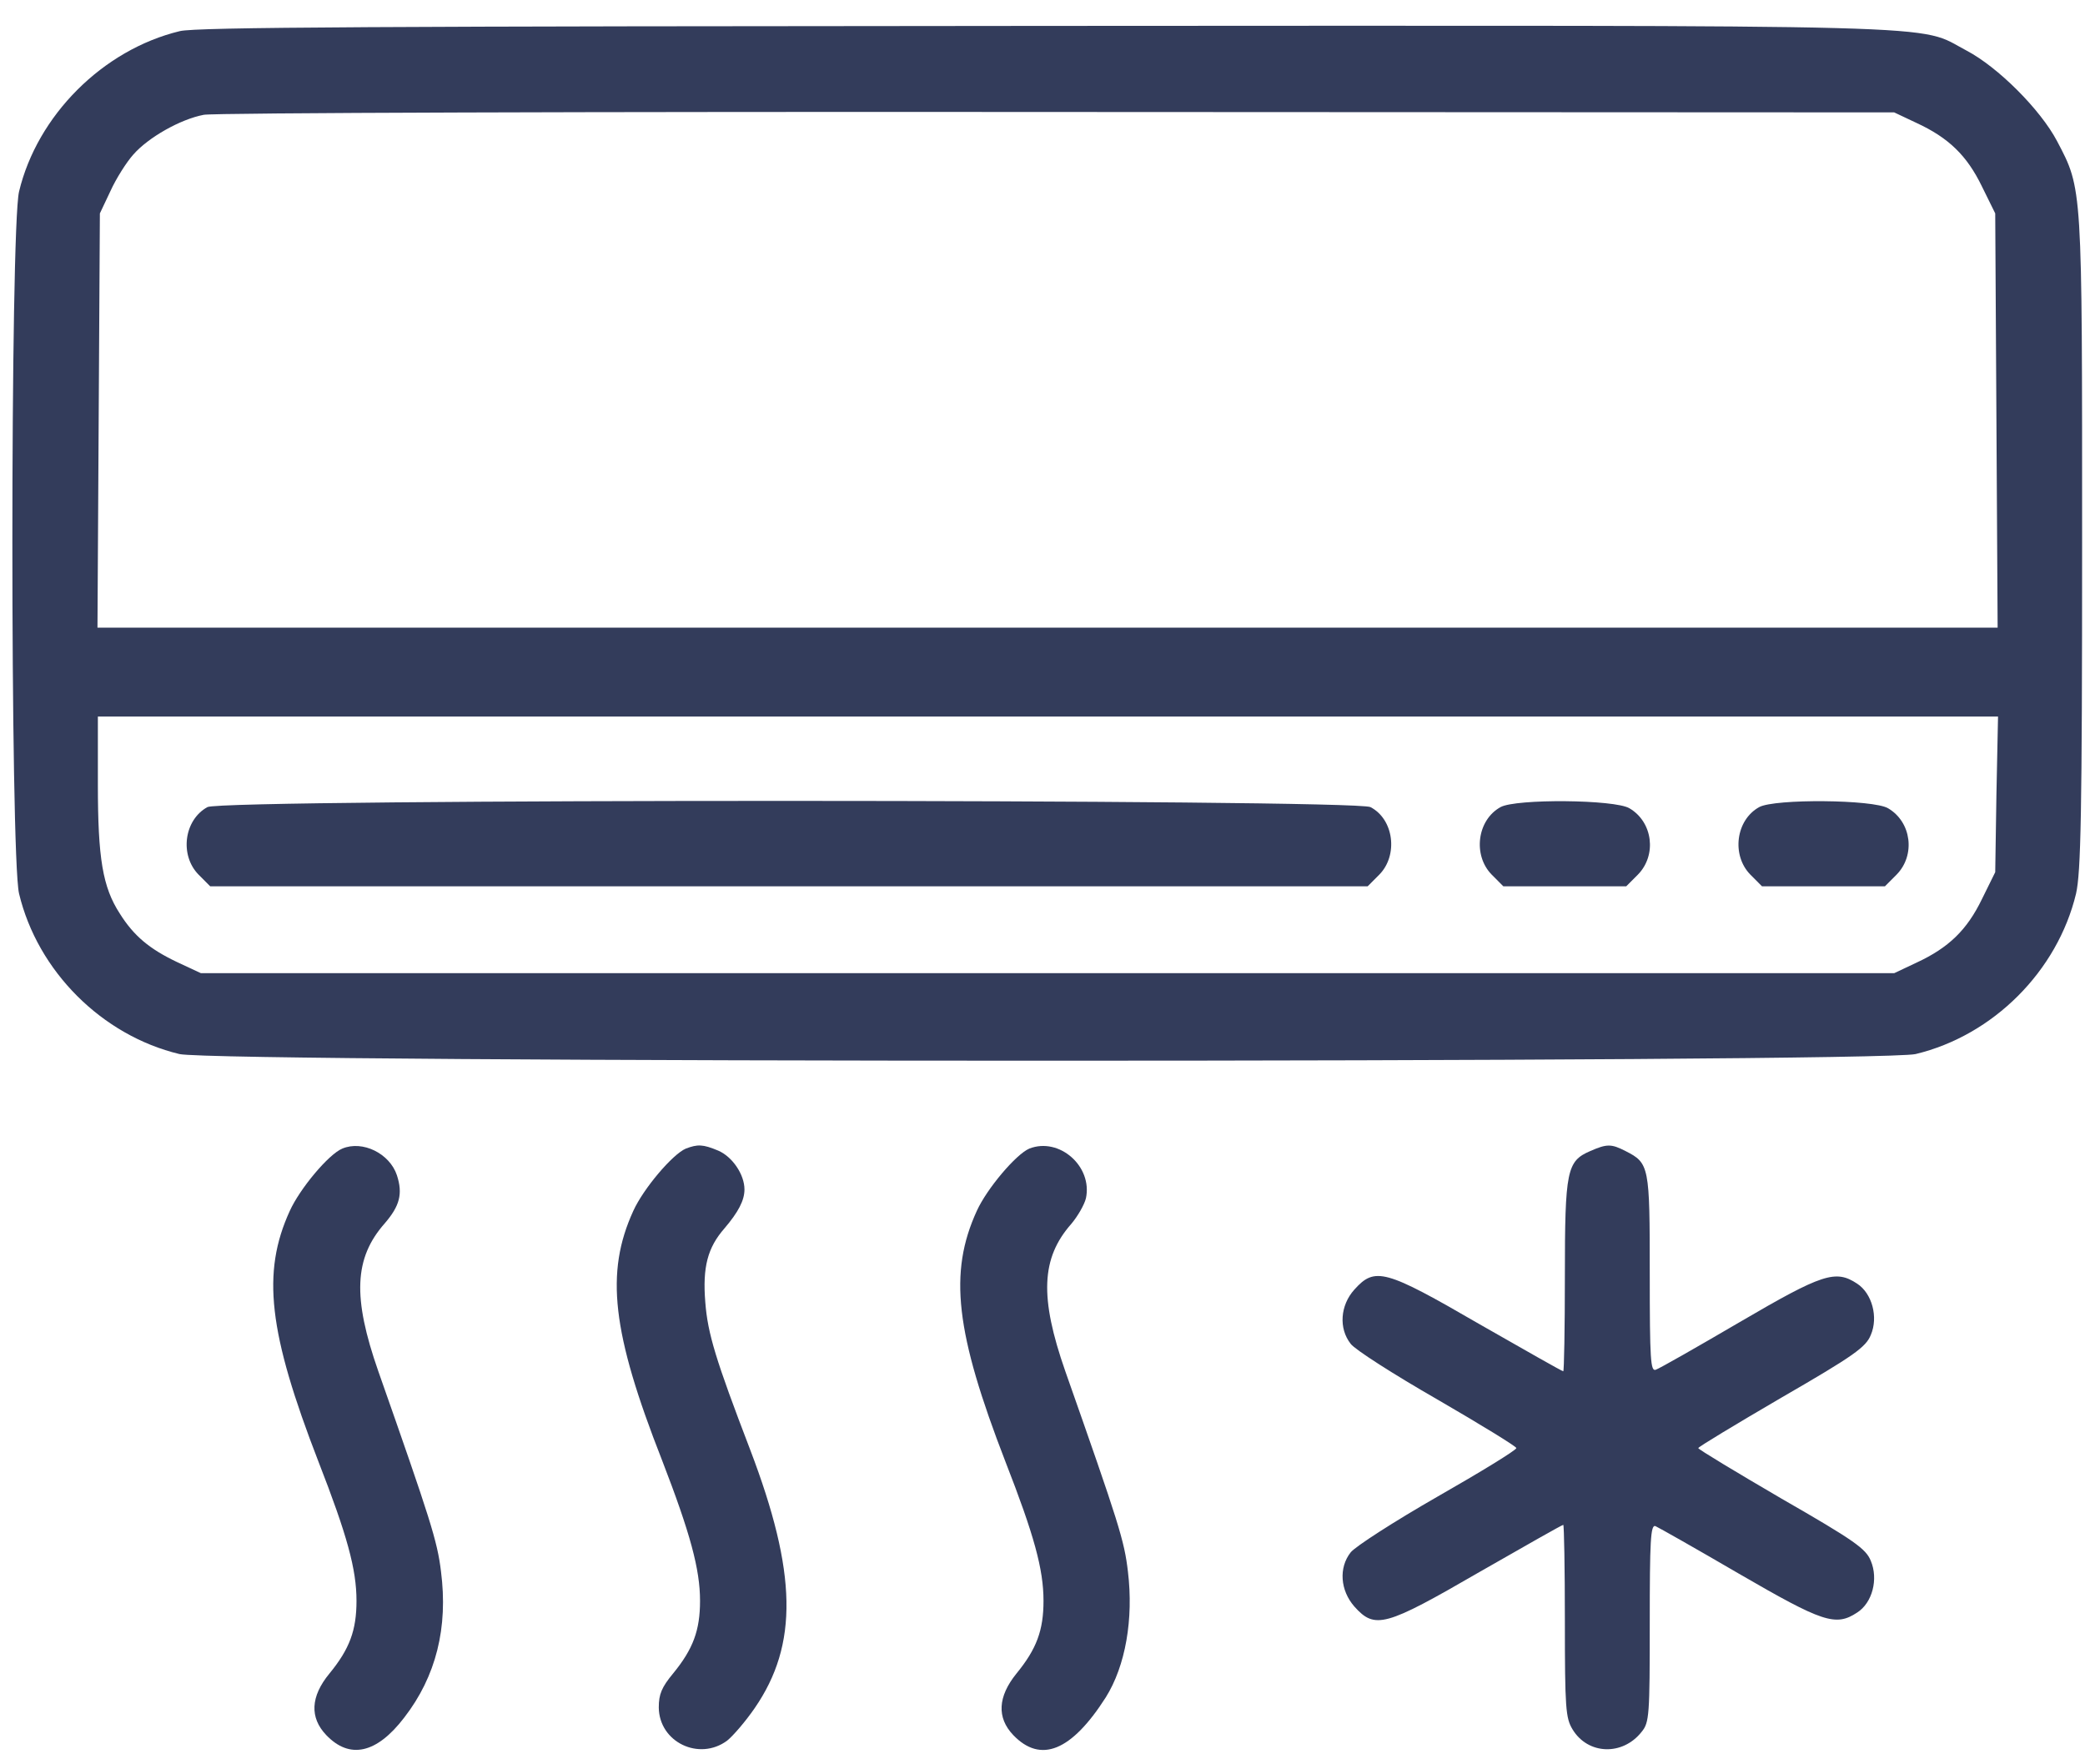 <svg xmlns="http://www.w3.org/2000/svg" width="52" height="44" viewBox="0 0 52 44" fill="none"><path d="M4.486 0.776C2.561 1.24 0.928 2.883 0.475 4.778C0.253 5.726 0.253 21.328 0.475 22.285C0.938 24.22 2.541 25.823 4.476 26.287C5.434 26.508 46.818 26.508 47.775 26.287C49.71 25.823 51.313 24.22 51.777 22.285C51.897 21.751 51.928 20.34 51.928 13.537C51.928 4.597 51.938 4.728 51.303 3.519C50.889 2.733 49.831 1.674 49.045 1.261C47.775 0.596 49.297 0.636 26.075 0.646C9.435 0.656 4.9 0.676 4.486 0.776ZM47.796 3.065C48.602 3.437 49.056 3.881 49.428 4.647L49.761 5.322L49.791 10.482L49.821 15.653H26.126H2.431L2.461 10.482L2.491 5.322L2.753 4.768C2.894 4.456 3.156 4.042 3.328 3.851C3.701 3.427 4.497 2.974 5.082 2.863C5.323 2.813 14.898 2.783 26.378 2.793L47.241 2.803L47.796 3.065ZM49.791 19.815L49.761 21.751L49.428 22.426C49.056 23.192 48.602 23.635 47.796 24.008L47.241 24.27H26.126H5.011L4.406 23.988C3.731 23.666 3.338 23.343 2.985 22.779C2.561 22.123 2.441 21.408 2.441 19.564V17.87H26.136H49.831L49.791 19.815Z" fill="#333C5B"></path><path d="M5.173 20.128C4.588 20.45 4.477 21.327 4.951 21.811L5.243 22.104H19.676H34.109L34.401 21.811C34.875 21.328 34.764 20.431 34.179 20.128C33.776 19.927 5.546 19.917 5.173 20.128Z" fill="#333C5B"></path><path d="M37.424 20.128C36.839 20.45 36.728 21.327 37.202 21.811L37.494 22.104H39.026H40.558L40.85 21.811C41.324 21.328 41.224 20.501 40.639 20.158C40.276 19.937 37.807 19.917 37.424 20.128Z" fill="#333C5B"></path><path d="M43.875 20.128C43.29 20.45 43.18 21.327 43.653 21.811L43.945 22.104H45.478H47.01L47.302 21.811C47.776 21.328 47.675 20.501 47.09 20.158C46.727 19.937 44.258 19.917 43.875 20.128Z" fill="#333C5B"></path><path d="M8.538 28.644C8.195 28.785 7.48 29.642 7.228 30.197C6.522 31.739 6.694 33.23 7.944 36.456C8.659 38.29 8.891 39.137 8.891 39.922C8.891 40.658 8.72 41.122 8.216 41.736C7.742 42.311 7.722 42.835 8.135 43.269C8.72 43.883 9.395 43.732 10.081 42.835C10.877 41.807 11.179 40.588 10.998 39.187C10.907 38.431 10.735 37.897 9.435 34.197C8.79 32.353 8.831 31.375 9.596 30.508C9.969 30.075 10.05 29.773 9.899 29.309C9.718 28.765 9.042 28.433 8.538 28.644Z" fill="#333C5B"></path><path d="M17.106 28.644C16.773 28.785 16.047 29.642 15.795 30.197C15.09 31.739 15.261 33.23 16.511 36.415C17.216 38.239 17.459 39.136 17.459 39.922C17.459 40.658 17.287 41.122 16.793 41.727C16.501 42.079 16.43 42.251 16.43 42.584C16.44 43.45 17.438 43.924 18.134 43.41C18.285 43.289 18.597 42.926 18.819 42.603C19.918 41.011 19.877 39.217 18.709 36.153C17.852 33.916 17.65 33.261 17.59 32.474C17.519 31.598 17.65 31.114 18.063 30.64C18.416 30.227 18.567 29.935 18.567 29.663C18.567 29.29 18.265 28.846 17.912 28.695C17.529 28.534 17.398 28.534 17.106 28.644Z" fill="#333C5B"></path><path d="M25.672 28.644C25.34 28.785 24.614 29.642 24.362 30.197C23.656 31.739 23.828 33.23 25.077 36.456C25.793 38.29 26.025 39.137 26.025 39.922C26.025 40.658 25.854 41.122 25.35 41.737C24.886 42.311 24.856 42.835 25.269 43.269C25.954 43.984 26.721 43.672 27.577 42.332C28.071 41.545 28.273 40.377 28.131 39.197C28.041 38.421 27.91 38.008 26.569 34.198C25.924 32.353 25.964 31.376 26.72 30.52C26.881 30.328 27.043 30.046 27.083 29.885C27.254 29.088 26.418 28.353 25.672 28.644Z" fill="#333C5B"></path><path d="M39.663 28.705C39.078 28.957 39.028 29.178 39.028 31.829C39.028 33.129 39.008 34.198 38.988 34.198C38.958 34.198 38.02 33.664 36.891 33.019C34.543 31.658 34.291 31.588 33.777 32.162C33.424 32.555 33.384 33.13 33.686 33.513C33.787 33.654 34.764 34.279 35.853 34.904C36.931 35.529 37.818 36.073 37.818 36.113C37.818 36.164 36.931 36.708 35.853 37.323C34.764 37.947 33.797 38.572 33.686 38.714C33.384 39.097 33.425 39.661 33.777 40.064C34.291 40.639 34.543 40.568 36.891 39.208C38.02 38.562 38.958 38.028 38.988 38.028C39.008 38.028 39.028 39.107 39.028 40.417C39.028 42.604 39.048 42.846 39.219 43.128C39.602 43.763 40.469 43.793 40.943 43.189C41.135 42.957 41.145 42.775 41.145 40.478C41.145 38.432 41.165 38.018 41.286 38.059C41.356 38.089 42.303 38.624 43.372 39.248C45.459 40.458 45.781 40.569 46.316 40.216C46.698 39.974 46.85 39.38 46.658 38.926C46.537 38.624 46.255 38.422 44.431 37.374C43.292 36.709 42.355 36.144 42.355 36.114C42.355 36.084 43.292 35.519 44.431 34.854C46.245 33.806 46.537 33.594 46.658 33.292C46.85 32.848 46.688 32.253 46.316 32.012C45.781 31.659 45.459 31.76 43.393 32.969C42.325 33.594 41.387 34.129 41.296 34.159C41.165 34.209 41.145 33.927 41.145 31.76C41.145 29.079 41.135 29.008 40.541 28.706C40.187 28.524 40.076 28.524 39.663 28.705Z" fill="#333C5B"></path></svg>